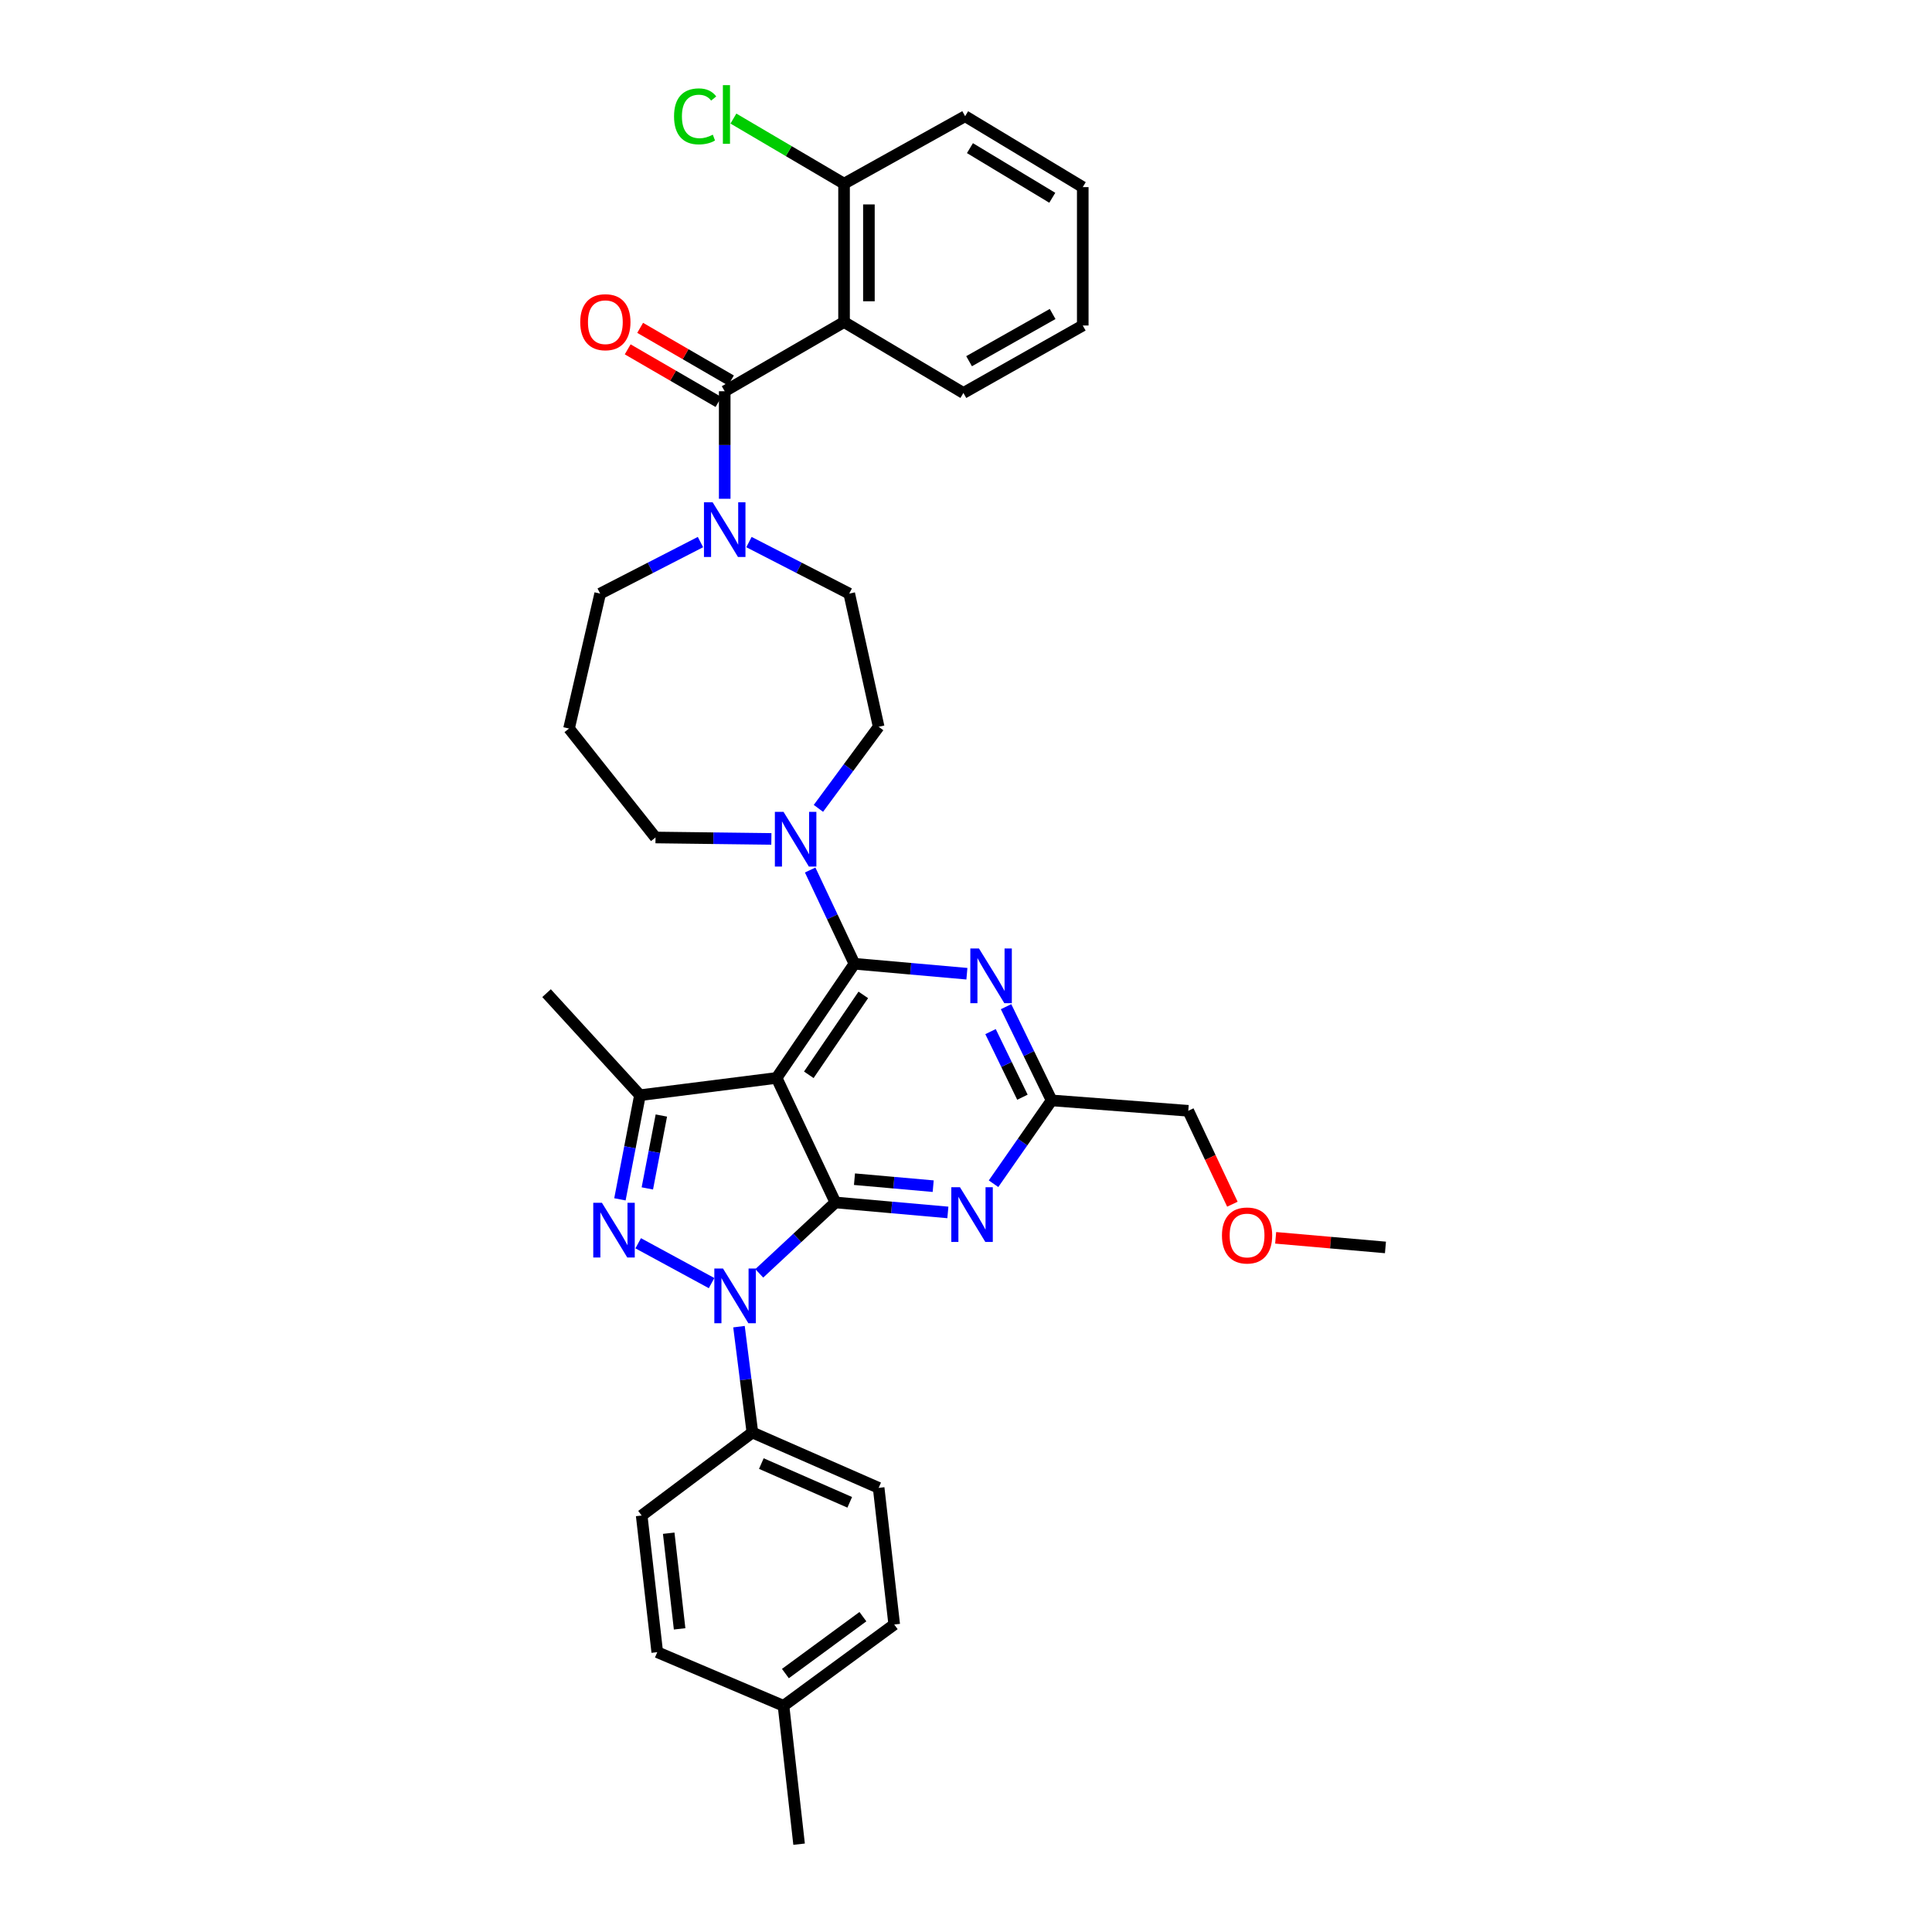 <?xml version='1.0' encoding='iso-8859-1'?>
<svg version='1.1' baseProfile='full'
              xmlns='http://www.w3.org/2000/svg'
                      xmlns:rdkit='http://www.rdkit.org/xml'
                      xmlns:xlink='http://www.w3.org/1999/xlink'
                  xml:space='preserve'
width='1000px' height='1000px' viewBox='0 0 1000 1000'>
<!-- END OF HEADER -->
<rect style='opacity:1.0;fill:#FFFFFF;stroke:none' width='1000' height='1000' x='0' y='0'> </rect>
<path class='bond-0' d='M 436.88,166.687 L 436.88,95.068' style='fill:none;fill-rule:evenodd;stroke:#000000;stroke-width:6px;stroke-linecap:butt;stroke-linejoin:miter;stroke-opacity:1' />
<path class='bond-0' d='M 449.745,155.944 L 449.745,105.811' style='fill:none;fill-rule:evenodd;stroke:#000000;stroke-width:6px;stroke-linecap:butt;stroke-linejoin:miter;stroke-opacity:1' />
<path class='bond-1' d='M 436.88,166.687 L 498.656,203.397' style='fill:none;fill-rule:evenodd;stroke:#000000;stroke-width:6px;stroke-linecap:butt;stroke-linejoin:miter;stroke-opacity:1' />
<path class='bond-2' d='M 436.88,166.687 L 375.11,202.504' style='fill:none;fill-rule:evenodd;stroke:#000000;stroke-width:6px;stroke-linecap:butt;stroke-linejoin:miter;stroke-opacity:1' />
<path class='bond-3' d='M 387.662,280.574 L 413.614,293.913' style='fill:none;fill-rule:evenodd;stroke:#0000FF;stroke-width:6px;stroke-linecap:butt;stroke-linejoin:miter;stroke-opacity:1' />
<path class='bond-3' d='M 413.614,293.913 L 439.567,307.252' style='fill:none;fill-rule:evenodd;stroke:#000000;stroke-width:6px;stroke-linecap:butt;stroke-linejoin:miter;stroke-opacity:1' />
<path class='bond-4' d='M 375.11,258.172 L 375.11,230.338' style='fill:none;fill-rule:evenodd;stroke:#0000FF;stroke-width:6px;stroke-linecap:butt;stroke-linejoin:miter;stroke-opacity:1' />
<path class='bond-4' d='M 375.11,230.338 L 375.11,202.504' style='fill:none;fill-rule:evenodd;stroke:#000000;stroke-width:6px;stroke-linecap:butt;stroke-linejoin:miter;stroke-opacity:1' />
<path class='bond-5' d='M 362.558,280.573 L 336.602,293.912' style='fill:none;fill-rule:evenodd;stroke:#0000FF;stroke-width:6px;stroke-linecap:butt;stroke-linejoin:miter;stroke-opacity:1' />
<path class='bond-5' d='M 336.602,293.912 L 310.646,307.252' style='fill:none;fill-rule:evenodd;stroke:#000000;stroke-width:6px;stroke-linecap:butt;stroke-linejoin:miter;stroke-opacity:1' />
<path class='bond-6' d='M 378.337,196.938 L 354.841,183.316' style='fill:none;fill-rule:evenodd;stroke:#000000;stroke-width:6px;stroke-linecap:butt;stroke-linejoin:miter;stroke-opacity:1' />
<path class='bond-6' d='M 354.841,183.316 L 331.345,169.694' style='fill:none;fill-rule:evenodd;stroke:#FF0000;stroke-width:6px;stroke-linecap:butt;stroke-linejoin:miter;stroke-opacity:1' />
<path class='bond-6' d='M 371.883,208.069 L 348.388,194.446' style='fill:none;fill-rule:evenodd;stroke:#000000;stroke-width:6px;stroke-linecap:butt;stroke-linejoin:miter;stroke-opacity:1' />
<path class='bond-6' d='M 348.388,194.446 L 324.892,180.824' style='fill:none;fill-rule:evenodd;stroke:#FF0000;stroke-width:6px;stroke-linecap:butt;stroke-linejoin:miter;stroke-opacity:1' />
<path class='bond-7' d='M 436.88,95.068 L 408.244,78.221' style='fill:none;fill-rule:evenodd;stroke:#000000;stroke-width:6px;stroke-linecap:butt;stroke-linejoin:miter;stroke-opacity:1' />
<path class='bond-7' d='M 408.244,78.221 L 379.609,61.373' style='fill:none;fill-rule:evenodd;stroke:#00CC00;stroke-width:6px;stroke-linecap:butt;stroke-linejoin:miter;stroke-opacity:1' />
<path class='bond-8' d='M 436.88,95.068 L 499.55,60.152' style='fill:none;fill-rule:evenodd;stroke:#000000;stroke-width:6px;stroke-linecap:butt;stroke-linejoin:miter;stroke-opacity:1' />
<path class='bond-9' d='M 339.293,433.485 L 294.528,377.084' style='fill:none;fill-rule:evenodd;stroke:#000000;stroke-width:6px;stroke-linecap:butt;stroke-linejoin:miter;stroke-opacity:1' />
<path class='bond-10' d='M 339.293,433.485 L 369.277,433.855' style='fill:none;fill-rule:evenodd;stroke:#000000;stroke-width:6px;stroke-linecap:butt;stroke-linejoin:miter;stroke-opacity:1' />
<path class='bond-10' d='M 369.277,433.855 L 399.26,434.224' style='fill:none;fill-rule:evenodd;stroke:#0000FF;stroke-width:6px;stroke-linecap:butt;stroke-linejoin:miter;stroke-opacity:1' />
<path class='bond-11' d='M 423.606,418.41 L 439.199,397.297' style='fill:none;fill-rule:evenodd;stroke:#0000FF;stroke-width:6px;stroke-linecap:butt;stroke-linejoin:miter;stroke-opacity:1' />
<path class='bond-11' d='M 439.199,397.297 L 454.791,376.183' style='fill:none;fill-rule:evenodd;stroke:#000000;stroke-width:6px;stroke-linecap:butt;stroke-linejoin:miter;stroke-opacity:1' />
<path class='bond-12' d='M 419.341,450.321 L 430.798,474.582' style='fill:none;fill-rule:evenodd;stroke:#0000FF;stroke-width:6px;stroke-linecap:butt;stroke-linejoin:miter;stroke-opacity:1' />
<path class='bond-12' d='M 430.798,474.582 L 442.255,498.843' style='fill:none;fill-rule:evenodd;stroke:#000000;stroke-width:6px;stroke-linecap:butt;stroke-linejoin:miter;stroke-opacity:1' />
<path class='bond-13' d='M 454.791,376.183 L 439.567,307.252' style='fill:none;fill-rule:evenodd;stroke:#000000;stroke-width:6px;stroke-linecap:butt;stroke-linejoin:miter;stroke-opacity:1' />
<path class='bond-14' d='M 490.616,627.549 L 461.51,624.969' style='fill:none;fill-rule:evenodd;stroke:#0000FF;stroke-width:6px;stroke-linecap:butt;stroke-linejoin:miter;stroke-opacity:1' />
<path class='bond-14' d='M 461.51,624.969 L 432.405,622.389' style='fill:none;fill-rule:evenodd;stroke:#000000;stroke-width:6px;stroke-linecap:butt;stroke-linejoin:miter;stroke-opacity:1' />
<path class='bond-14' d='M 483.02,613.959 L 462.646,612.154' style='fill:none;fill-rule:evenodd;stroke:#0000FF;stroke-width:6px;stroke-linecap:butt;stroke-linejoin:miter;stroke-opacity:1' />
<path class='bond-14' d='M 462.646,612.154 L 442.273,610.348' style='fill:none;fill-rule:evenodd;stroke:#000000;stroke-width:6px;stroke-linecap:butt;stroke-linejoin:miter;stroke-opacity:1' />
<path class='bond-15' d='M 514.255,612.697 L 529.285,591.133' style='fill:none;fill-rule:evenodd;stroke:#0000FF;stroke-width:6px;stroke-linecap:butt;stroke-linejoin:miter;stroke-opacity:1' />
<path class='bond-15' d='M 529.285,591.133 L 544.315,569.569' style='fill:none;fill-rule:evenodd;stroke:#000000;stroke-width:6px;stroke-linecap:butt;stroke-linejoin:miter;stroke-opacity:1' />
<path class='bond-16' d='M 544.315,569.569 L 615.048,574.944' style='fill:none;fill-rule:evenodd;stroke:#000000;stroke-width:6px;stroke-linecap:butt;stroke-linejoin:miter;stroke-opacity:1' />
<path class='bond-17' d='M 544.315,569.569 L 532.525,545.312' style='fill:none;fill-rule:evenodd;stroke:#000000;stroke-width:6px;stroke-linecap:butt;stroke-linejoin:miter;stroke-opacity:1' />
<path class='bond-17' d='M 532.525,545.312 L 520.734,521.056' style='fill:none;fill-rule:evenodd;stroke:#0000FF;stroke-width:6px;stroke-linecap:butt;stroke-linejoin:miter;stroke-opacity:1' />
<path class='bond-17' d='M 529.207,567.916 L 520.953,550.937' style='fill:none;fill-rule:evenodd;stroke:#000000;stroke-width:6px;stroke-linecap:butt;stroke-linejoin:miter;stroke-opacity:1' />
<path class='bond-17' d='M 520.953,550.937 L 512.7,533.958' style='fill:none;fill-rule:evenodd;stroke:#0000FF;stroke-width:6px;stroke-linecap:butt;stroke-linejoin:miter;stroke-opacity:1' />
<path class='bond-18' d='M 500.465,503.996 L 471.36,501.42' style='fill:none;fill-rule:evenodd;stroke:#0000FF;stroke-width:6px;stroke-linecap:butt;stroke-linejoin:miter;stroke-opacity:1' />
<path class='bond-18' d='M 471.36,501.42 L 442.255,498.843' style='fill:none;fill-rule:evenodd;stroke:#000000;stroke-width:6px;stroke-linecap:butt;stroke-linejoin:miter;stroke-opacity:1' />
<path class='bond-19' d='M 442.255,498.843 L 401.964,557.932' style='fill:none;fill-rule:evenodd;stroke:#000000;stroke-width:6px;stroke-linecap:butt;stroke-linejoin:miter;stroke-opacity:1' />
<path class='bond-19' d='M 446.841,514.955 L 418.637,556.317' style='fill:none;fill-rule:evenodd;stroke:#000000;stroke-width:6px;stroke-linecap:butt;stroke-linejoin:miter;stroke-opacity:1' />
<path class='bond-20' d='M 331.238,566.881 L 282.892,514.06' style='fill:none;fill-rule:evenodd;stroke:#000000;stroke-width:6px;stroke-linecap:butt;stroke-linejoin:miter;stroke-opacity:1' />
<path class='bond-21' d='M 331.238,566.881 L 326.055,593.828' style='fill:none;fill-rule:evenodd;stroke:#000000;stroke-width:6px;stroke-linecap:butt;stroke-linejoin:miter;stroke-opacity:1' />
<path class='bond-21' d='M 326.055,593.828 L 320.873,620.775' style='fill:none;fill-rule:evenodd;stroke:#0000FF;stroke-width:6px;stroke-linecap:butt;stroke-linejoin:miter;stroke-opacity:1' />
<path class='bond-21' d='M 342.317,577.395 L 338.69,596.258' style='fill:none;fill-rule:evenodd;stroke:#000000;stroke-width:6px;stroke-linecap:butt;stroke-linejoin:miter;stroke-opacity:1' />
<path class='bond-21' d='M 338.69,596.258 L 335.062,615.121' style='fill:none;fill-rule:evenodd;stroke:#0000FF;stroke-width:6px;stroke-linecap:butt;stroke-linejoin:miter;stroke-opacity:1' />
<path class='bond-22' d='M 331.238,566.881 L 401.964,557.932' style='fill:none;fill-rule:evenodd;stroke:#000000;stroke-width:6px;stroke-linecap:butt;stroke-linejoin:miter;stroke-opacity:1' />
<path class='bond-23' d='M 330.33,643.512 L 368.311,664.131' style='fill:none;fill-rule:evenodd;stroke:#0000FF;stroke-width:6px;stroke-linecap:butt;stroke-linejoin:miter;stroke-opacity:1' />
<path class='bond-24' d='M 392.992,659.085 L 412.698,640.737' style='fill:none;fill-rule:evenodd;stroke:#0000FF;stroke-width:6px;stroke-linecap:butt;stroke-linejoin:miter;stroke-opacity:1' />
<path class='bond-24' d='M 412.698,640.737 L 432.405,622.389' style='fill:none;fill-rule:evenodd;stroke:#000000;stroke-width:6px;stroke-linecap:butt;stroke-linejoin:miter;stroke-opacity:1' />
<path class='bond-25' d='M 382.497,686.678 L 385.965,714.07' style='fill:none;fill-rule:evenodd;stroke:#0000FF;stroke-width:6px;stroke-linecap:butt;stroke-linejoin:miter;stroke-opacity:1' />
<path class='bond-25' d='M 385.965,714.07 L 389.434,741.461' style='fill:none;fill-rule:evenodd;stroke:#000000;stroke-width:6px;stroke-linecap:butt;stroke-linejoin:miter;stroke-opacity:1' />
<path class='bond-26' d='M 432.405,622.389 L 401.964,557.932' style='fill:none;fill-rule:evenodd;stroke:#000000;stroke-width:6px;stroke-linecap:butt;stroke-linejoin:miter;stroke-opacity:1' />
<path class='bond-27' d='M 615.048,574.944 L 626.464,599.121' style='fill:none;fill-rule:evenodd;stroke:#000000;stroke-width:6px;stroke-linecap:butt;stroke-linejoin:miter;stroke-opacity:1' />
<path class='bond-27' d='M 626.464,599.121 L 637.879,623.299' style='fill:none;fill-rule:evenodd;stroke:#FF0000;stroke-width:6px;stroke-linecap:butt;stroke-linejoin:miter;stroke-opacity:1' />
<path class='bond-28' d='M 660.28,640.696 L 688.694,643.182' style='fill:none;fill-rule:evenodd;stroke:#FF0000;stroke-width:6px;stroke-linecap:butt;stroke-linejoin:miter;stroke-opacity:1' />
<path class='bond-28' d='M 688.694,643.182 L 717.108,645.669' style='fill:none;fill-rule:evenodd;stroke:#000000;stroke-width:6px;stroke-linecap:butt;stroke-linejoin:miter;stroke-opacity:1' />
<path class='bond-29' d='M 389.434,741.461 L 454.791,770.116' style='fill:none;fill-rule:evenodd;stroke:#000000;stroke-width:6px;stroke-linecap:butt;stroke-linejoin:miter;stroke-opacity:1' />
<path class='bond-29' d='M 394.071,757.542 L 439.822,777.601' style='fill:none;fill-rule:evenodd;stroke:#000000;stroke-width:6px;stroke-linecap:butt;stroke-linejoin:miter;stroke-opacity:1' />
<path class='bond-30' d='M 389.434,741.461 L 332.131,784.44' style='fill:none;fill-rule:evenodd;stroke:#000000;stroke-width:6px;stroke-linecap:butt;stroke-linejoin:miter;stroke-opacity:1' />
<path class='bond-31' d='M 405.544,882.919 L 462.847,840.841' style='fill:none;fill-rule:evenodd;stroke:#000000;stroke-width:6px;stroke-linecap:butt;stroke-linejoin:miter;stroke-opacity:1' />
<path class='bond-31' d='M 406.525,866.238 L 446.637,836.783' style='fill:none;fill-rule:evenodd;stroke:#000000;stroke-width:6px;stroke-linecap:butt;stroke-linejoin:miter;stroke-opacity:1' />
<path class='bond-32' d='M 405.544,882.919 L 413.607,954.545' style='fill:none;fill-rule:evenodd;stroke:#000000;stroke-width:6px;stroke-linecap:butt;stroke-linejoin:miter;stroke-opacity:1' />
<path class='bond-33' d='M 405.544,882.919 L 340.194,855.165' style='fill:none;fill-rule:evenodd;stroke:#000000;stroke-width:6px;stroke-linecap:butt;stroke-linejoin:miter;stroke-opacity:1' />
<path class='bond-34' d='M 454.791,770.116 L 462.847,840.841' style='fill:none;fill-rule:evenodd;stroke:#000000;stroke-width:6px;stroke-linecap:butt;stroke-linejoin:miter;stroke-opacity:1' />
<path class='bond-35' d='M 332.131,784.44 L 340.194,855.165' style='fill:none;fill-rule:evenodd;stroke:#000000;stroke-width:6px;stroke-linecap:butt;stroke-linejoin:miter;stroke-opacity:1' />
<path class='bond-35' d='M 346.124,793.591 L 351.767,843.099' style='fill:none;fill-rule:evenodd;stroke:#000000;stroke-width:6px;stroke-linecap:butt;stroke-linejoin:miter;stroke-opacity:1' />
<path class='bond-36' d='M 294.528,377.084 L 310.646,307.252' style='fill:none;fill-rule:evenodd;stroke:#000000;stroke-width:6px;stroke-linecap:butt;stroke-linejoin:miter;stroke-opacity:1' />
<path class='bond-37' d='M 498.656,203.397 L 560.433,168.481' style='fill:none;fill-rule:evenodd;stroke:#000000;stroke-width:6px;stroke-linecap:butt;stroke-linejoin:miter;stroke-opacity:1' />
<path class='bond-37' d='M 501.592,186.959 L 544.836,162.518' style='fill:none;fill-rule:evenodd;stroke:#000000;stroke-width:6px;stroke-linecap:butt;stroke-linejoin:miter;stroke-opacity:1' />
<path class='bond-38' d='M 499.55,60.152 L 560.433,96.855' style='fill:none;fill-rule:evenodd;stroke:#000000;stroke-width:6px;stroke-linecap:butt;stroke-linejoin:miter;stroke-opacity:1' />
<path class='bond-38' d='M 502.04,76.676 L 544.658,102.368' style='fill:none;fill-rule:evenodd;stroke:#000000;stroke-width:6px;stroke-linecap:butt;stroke-linejoin:miter;stroke-opacity:1' />
<path class='bond-39' d='M 560.433,168.481 L 560.433,96.855' style='fill:none;fill-rule:evenodd;stroke:#000000;stroke-width:6px;stroke-linecap:butt;stroke-linejoin:miter;stroke-opacity:1' />
<path  class='atom-1' d='M 368.85 259.963
L 378.13 274.963
Q 379.05 276.443, 380.53 279.123
Q 382.01 281.803, 382.09 281.963
L 382.09 259.963
L 385.85 259.963
L 385.85 288.283
L 381.97 288.283
L 372.01 271.883
Q 370.85 269.963, 369.61 267.763
Q 368.41 265.563, 368.05 264.883
L 368.05 288.283
L 364.37 288.283
L 364.37 259.963
L 368.85 259.963
' fill='#0000FF'/>
<path  class='atom-3' d='M 300.333 166.767
Q 300.333 159.967, 303.693 156.167
Q 307.053 152.367, 313.333 152.367
Q 319.613 152.367, 322.973 156.167
Q 326.333 159.967, 326.333 166.767
Q 326.333 173.647, 322.933 177.567
Q 319.533 181.447, 313.333 181.447
Q 307.093 181.447, 303.693 177.567
Q 300.333 173.687, 300.333 166.767
M 313.333 178.247
Q 317.653 178.247, 319.973 175.367
Q 322.333 172.447, 322.333 166.767
Q 322.333 161.207, 319.973 158.407
Q 317.653 155.567, 313.333 155.567
Q 309.013 155.567, 306.653 158.367
Q 304.333 161.167, 304.333 166.767
Q 304.333 172.487, 306.653 175.367
Q 309.013 178.247, 313.333 178.247
' fill='#FF0000'/>
<path  class='atom-5' d='M 348.883 60.231
Q 348.883 53.191, 352.163 49.511
Q 355.483 45.791, 361.763 45.791
Q 367.603 45.791, 370.723 49.911
L 368.083 52.071
Q 365.803 49.071, 361.763 49.071
Q 357.483 49.071, 355.203 51.951
Q 352.963 54.791, 352.963 60.231
Q 352.963 65.831, 355.283 68.711
Q 357.643 71.591, 362.203 71.591
Q 365.323 71.591, 368.963 69.711
L 370.083 72.711
Q 368.603 73.671, 366.363 74.231
Q 364.123 74.791, 361.643 74.791
Q 355.483 74.791, 352.163 71.031
Q 348.883 67.271, 348.883 60.231
' fill='#00CC00'/>
<path  class='atom-5' d='M 374.163 44.071
L 377.843 44.071
L 377.843 74.431
L 374.163 74.431
L 374.163 44.071
' fill='#00CC00'/>
<path  class='atom-7' d='M 405.553 420.219
L 414.833 435.219
Q 415.753 436.699, 417.233 439.379
Q 418.713 442.059, 418.793 442.219
L 418.793 420.219
L 422.553 420.219
L 422.553 448.539
L 418.673 448.539
L 408.713 432.139
Q 407.553 430.219, 406.313 428.019
Q 405.113 425.819, 404.753 425.139
L 404.753 448.539
L 401.073 448.539
L 401.073 420.219
L 405.553 420.219
' fill='#0000FF'/>
<path  class='atom-9' d='M 496.871 614.498
L 506.151 629.498
Q 507.071 630.978, 508.551 633.658
Q 510.031 636.338, 510.111 636.498
L 510.111 614.498
L 513.871 614.498
L 513.871 642.818
L 509.991 642.818
L 500.031 626.418
Q 498.871 624.498, 497.631 622.298
Q 496.431 620.098, 496.071 619.418
L 496.071 642.818
L 492.391 642.818
L 492.391 614.498
L 496.871 614.498
' fill='#0000FF'/>
<path  class='atom-11' d='M 506.72 490.944
L 516 505.944
Q 516.92 507.424, 518.4 510.104
Q 519.88 512.784, 519.96 512.944
L 519.96 490.944
L 523.72 490.944
L 523.72 519.264
L 519.84 519.264
L 509.88 502.864
Q 508.72 500.944, 507.48 498.744
Q 506.28 496.544, 505.92 495.864
L 505.92 519.264
L 502.24 519.264
L 502.24 490.944
L 506.72 490.944
' fill='#0000FF'/>
<path  class='atom-14' d='M 311.548 622.553
L 320.828 637.553
Q 321.748 639.033, 323.228 641.713
Q 324.708 644.393, 324.788 644.553
L 324.788 622.553
L 328.548 622.553
L 328.548 650.873
L 324.668 650.873
L 314.708 634.473
Q 313.548 632.553, 312.308 630.353
Q 311.108 628.153, 310.748 627.473
L 310.748 650.873
L 307.068 650.873
L 307.068 622.553
L 311.548 622.553
' fill='#0000FF'/>
<path  class='atom-15' d='M 374.218 656.576
L 383.498 671.576
Q 384.418 673.056, 385.898 675.736
Q 387.378 678.416, 387.458 678.576
L 387.458 656.576
L 391.218 656.576
L 391.218 684.896
L 387.338 684.896
L 377.378 668.496
Q 376.218 666.576, 374.978 664.376
Q 373.778 662.176, 373.418 661.496
L 373.418 684.896
L 369.738 684.896
L 369.738 656.576
L 374.218 656.576
' fill='#0000FF'/>
<path  class='atom-19' d='M 632.482 639.481
Q 632.482 632.681, 635.842 628.881
Q 639.202 625.081, 645.482 625.081
Q 651.762 625.081, 655.122 628.881
Q 658.482 632.681, 658.482 639.481
Q 658.482 646.361, 655.082 650.281
Q 651.682 654.161, 645.482 654.161
Q 639.242 654.161, 635.842 650.281
Q 632.482 646.401, 632.482 639.481
M 645.482 650.961
Q 649.802 650.961, 652.122 648.081
Q 654.482 645.161, 654.482 639.481
Q 654.482 633.921, 652.122 631.121
Q 649.802 628.281, 645.482 628.281
Q 641.162 628.281, 638.802 631.081
Q 636.482 633.881, 636.482 639.481
Q 636.482 645.201, 638.802 648.081
Q 641.162 650.961, 645.482 650.961
' fill='#FF0000'/>
</svg>
